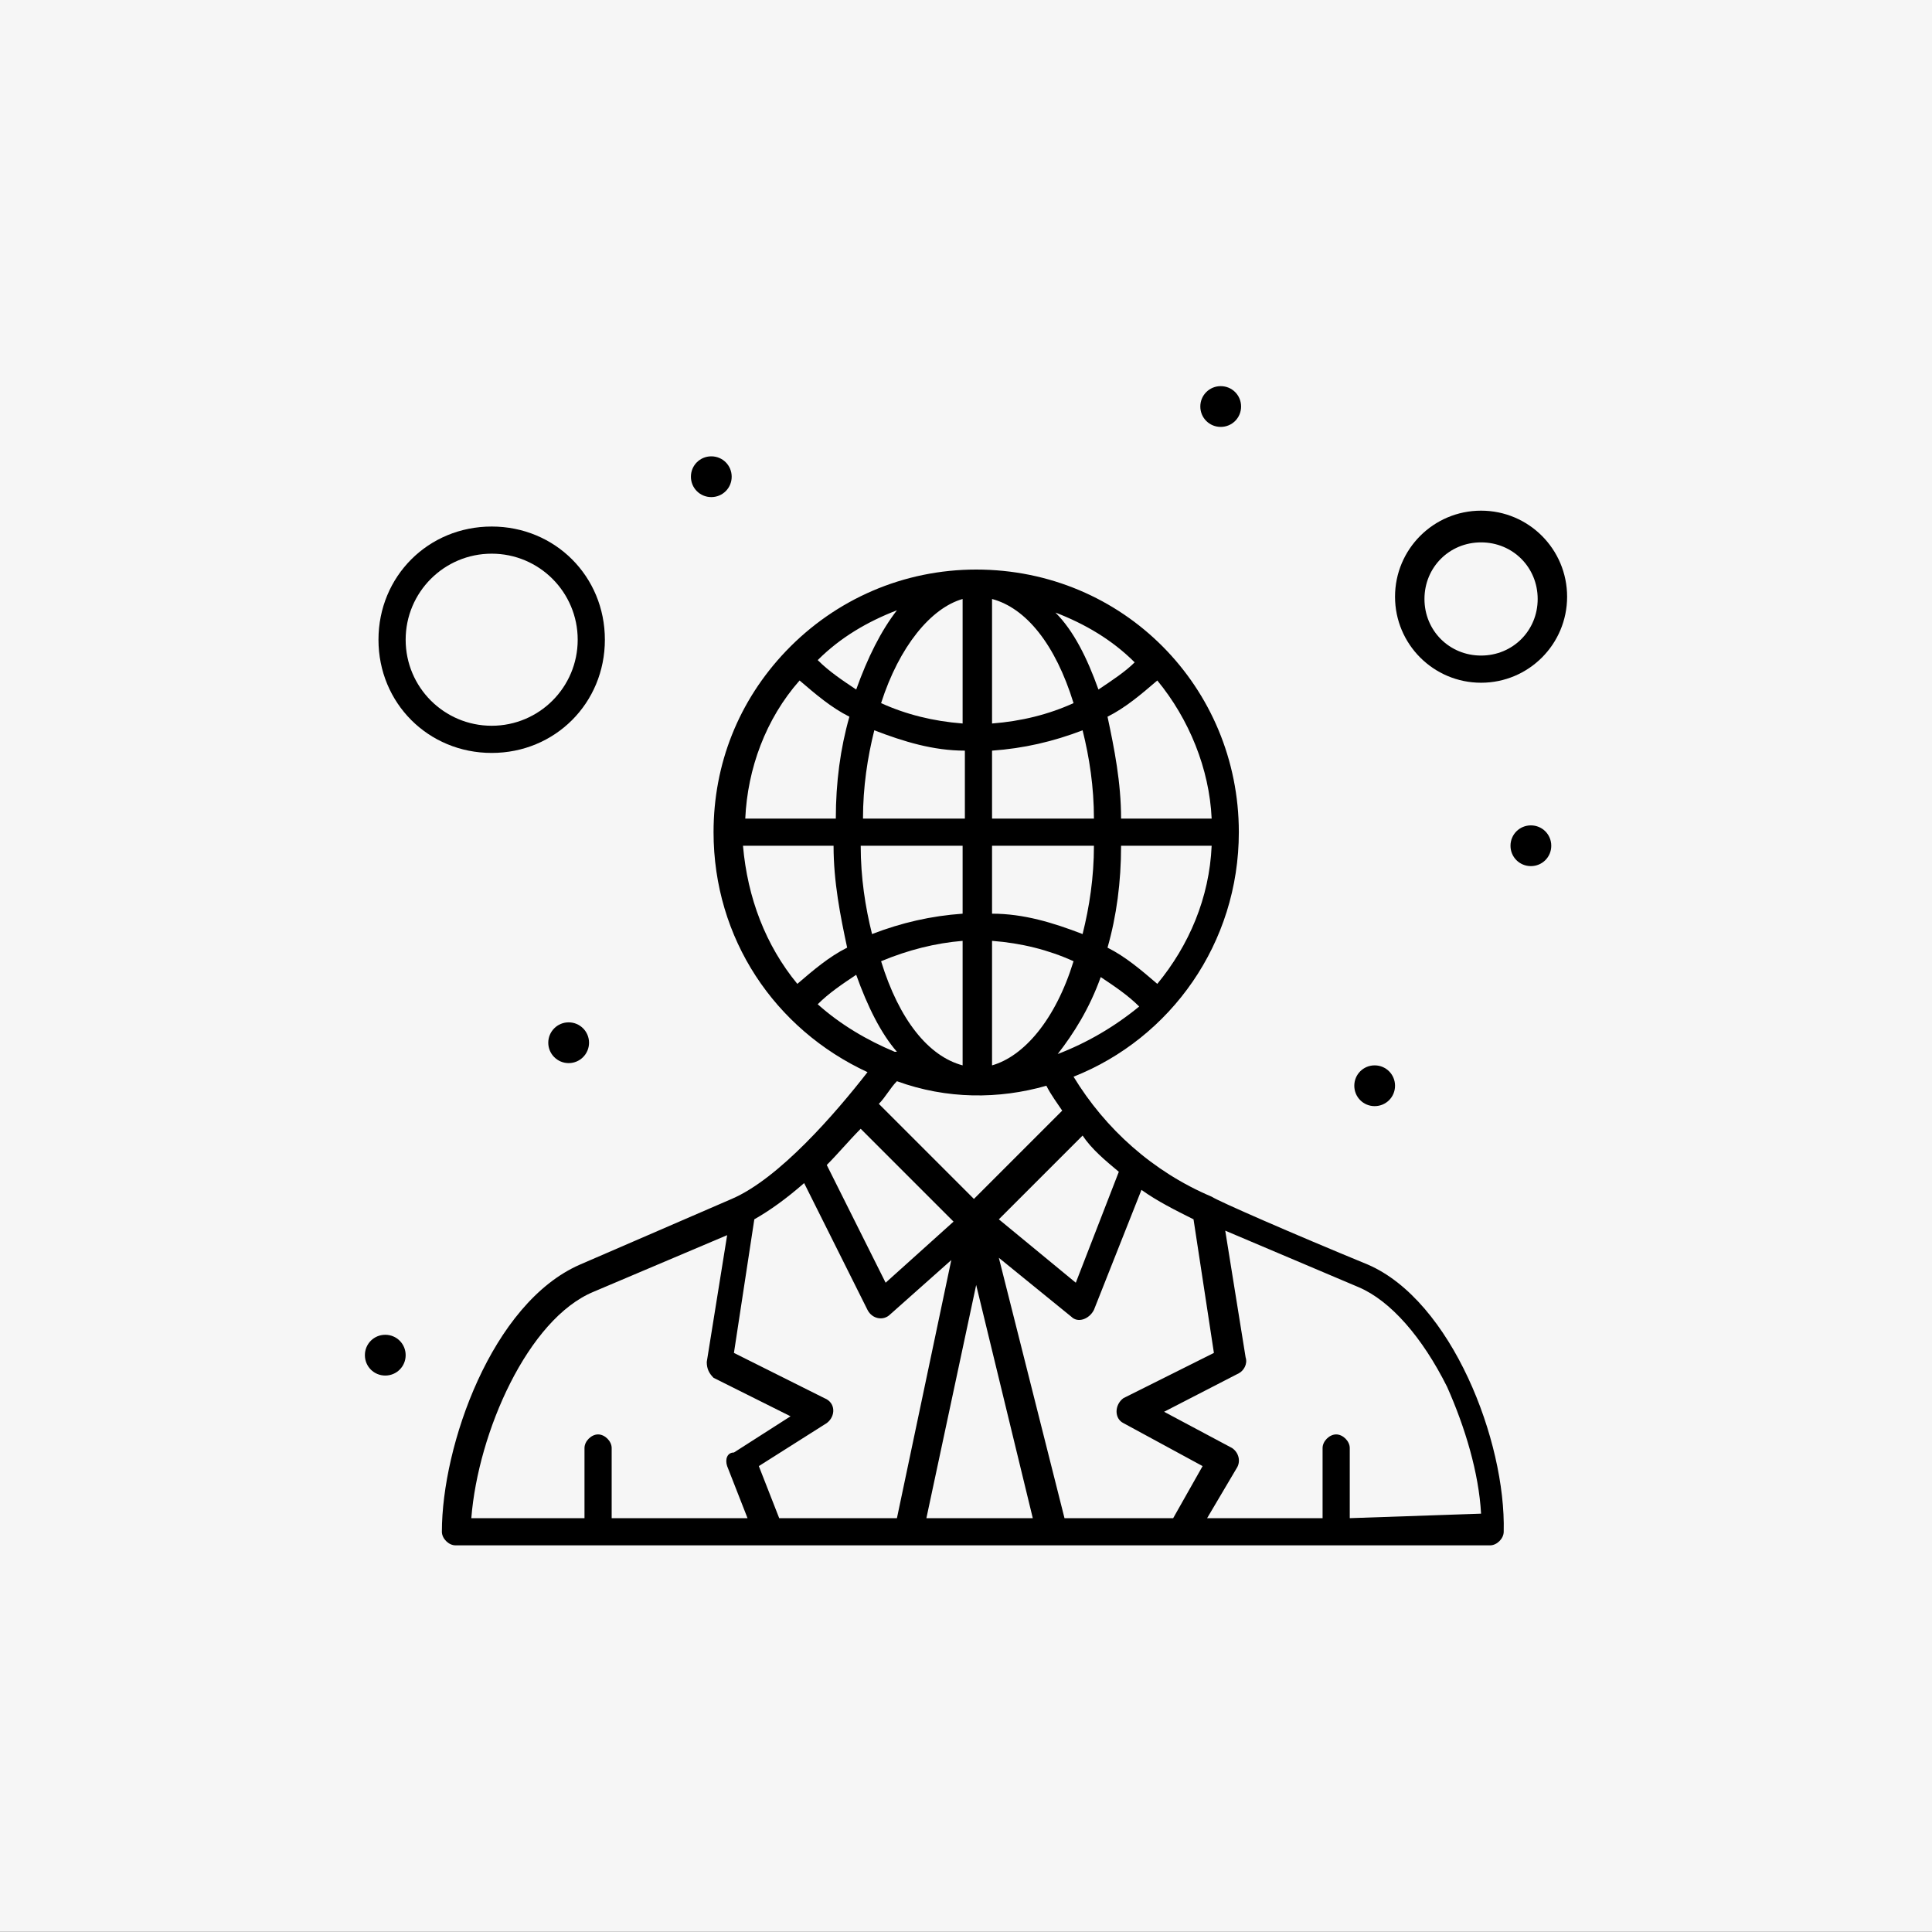 <svg width="60" height="60" viewBox="0 0 60 60" fill="none" xmlns="http://www.w3.org/2000/svg">
<rect x="0" y="0" width="60" height="60" fill="#808080" stroke="none"/>
<rect y="-0.008" width="60" height="60" fill="#F6F6F6"/>
<path d="M47.543 25.633C47.895 25.633 48.176 25.914 48.176 26.266C48.176 26.617 47.895 26.898 47.543 26.898C47.191 26.898 46.91 26.617 46.91 26.266C46.91 25.914 47.191 25.633 47.543 25.633Z" fill="black"/>
<path d="M42.691 33.086C43.043 33.086 43.324 33.367 43.324 33.719C43.324 34.07 43.043 34.352 42.691 34.352C42.34 34.352 42.059 34.07 42.059 33.719C42.059 33.367 42.34 33.086 42.691 33.086Z" fill="black"/>
<path d="M37.91 11.992C38.262 11.992 38.543 12.273 38.543 12.625C38.543 12.977 38.262 13.258 37.91 13.258C37.559 13.258 37.277 12.977 37.277 12.625C37.277 12.273 37.559 11.992 37.91 11.992Z" fill="black"/>
<path d="M22.09 14.172C22.441 14.172 22.723 14.453 22.723 14.805C22.723 15.156 22.441 15.438 22.09 15.438C21.738 15.438 21.457 15.156 21.457 14.805C21.457 14.453 21.738 14.172 22.09 14.172Z" fill="black"/>
<path d="M17.66 33.016C18.01 33.016 18.293 32.732 18.293 32.383C18.293 32.033 18.01 31.75 17.66 31.75C17.311 31.75 17.027 32.033 17.027 32.383C17.027 32.732 17.311 33.016 17.66 33.016Z" fill="black"/>
<path d="M11.965 41.453C12.316 41.453 12.598 41.734 12.598 42.086C12.598 42.438 12.316 42.719 11.965 42.719C11.613 42.719 11.332 42.438 11.332 42.086C11.332 41.734 11.613 41.453 11.965 41.453Z" fill="black"/>
<path d="M42.48 39.273C40.09 38.289 37.84 37.305 37.629 37.164C35.801 36.391 34.324 35.055 33.34 33.438C36.363 32.242 38.473 29.289 38.473 25.844C38.473 21.344 34.887 17.688 30.316 17.688C28.066 17.688 25.957 18.602 24.41 20.219C22.934 21.766 22.16 23.734 22.16 25.844C22.16 29.148 24.059 31.961 26.941 33.297C25.957 34.562 24.199 36.602 22.723 37.234L18.012 39.273C15.27 40.469 13.723 44.898 13.723 47.57C13.723 47.781 13.934 47.992 14.145 47.992H46.277C46.488 47.992 46.699 47.781 46.699 47.57C46.77 44.758 45.082 40.398 42.48 39.273ZM34.887 44.195L37.348 45.531L36.434 47.148H33.059L31.02 39.062L33.27 40.891C33.48 41.102 33.832 40.961 33.973 40.68L35.449 36.953C35.941 37.305 36.504 37.586 37.066 37.867L37.699 42.016L34.887 43.422C34.605 43.633 34.605 44.055 34.887 44.195ZM24.199 47.148L23.566 45.531L25.676 44.195C25.957 43.984 25.957 43.562 25.605 43.422L22.793 42.016L23.426 37.867C23.918 37.586 24.41 37.234 24.973 36.742L26.941 40.68C27.082 40.961 27.434 41.031 27.645 40.82L29.543 39.133L27.855 47.148H24.199ZM26.73 35.055L29.613 37.938L27.504 39.836L25.676 36.18C26.027 35.828 26.379 35.406 26.73 35.055ZM23.074 26.266H25.887C25.887 27.391 26.098 28.445 26.309 29.43C25.746 29.711 25.254 30.133 24.762 30.555C23.777 29.359 23.215 27.883 23.074 26.266ZM24.832 21.133C25.324 21.555 25.816 21.977 26.379 22.258C26.098 23.242 25.957 24.297 25.957 25.422H23.145C23.215 23.875 23.777 22.328 24.832 21.133ZM37.629 25.422H34.816C34.816 24.297 34.605 23.242 34.395 22.258C34.957 21.977 35.449 21.555 35.941 21.133C36.926 22.328 37.559 23.875 37.629 25.422ZM35.941 30.555C35.449 30.133 34.957 29.711 34.395 29.43C34.676 28.445 34.816 27.391 34.816 26.266H37.629C37.559 27.883 36.926 29.359 35.941 30.555ZM30.809 33.086V29.219C31.723 29.289 32.566 29.5 33.34 29.852C32.777 31.68 31.793 32.805 30.809 33.086ZM33.621 29.008C32.707 28.656 31.793 28.375 30.809 28.375V26.266H33.973C33.973 27.25 33.832 28.164 33.621 29.008ZM30.809 25.422V23.312C31.793 23.242 32.707 23.031 33.621 22.68C33.832 23.523 33.973 24.438 33.973 25.422H30.809ZM30.809 22.469V18.602C31.863 18.883 32.777 20.008 33.34 21.836C32.566 22.188 31.723 22.398 30.809 22.469ZM29.895 22.469C28.98 22.398 28.137 22.188 27.363 21.836C27.926 20.078 28.91 18.883 29.895 18.602V22.469ZM27.152 22.68C28.066 23.031 28.98 23.312 29.965 23.312V25.422H26.801C26.801 24.438 26.941 23.523 27.152 22.68ZM29.895 26.266V28.375C28.91 28.445 27.996 28.656 27.082 29.008C26.871 28.164 26.73 27.25 26.73 26.266H29.895ZM29.895 29.219V33.086C28.84 32.805 27.926 31.68 27.363 29.852C28.207 29.5 29.051 29.289 29.895 29.219ZM32.848 32.734C33.34 32.102 33.832 31.328 34.184 30.344C34.605 30.625 35.027 30.906 35.379 31.258C34.605 31.891 33.762 32.383 32.848 32.734ZM34.113 21.414C33.762 20.43 33.34 19.586 32.777 19.023C33.691 19.375 34.535 19.867 35.238 20.57C34.957 20.852 34.535 21.133 34.113 21.414ZM26.59 21.414C26.168 21.133 25.746 20.852 25.395 20.5C26.098 19.797 26.941 19.305 27.855 18.953C27.363 19.586 26.941 20.43 26.59 21.414ZM26.59 30.273C26.941 31.258 27.363 32.102 27.855 32.664H27.785C26.941 32.312 26.098 31.82 25.395 31.188C25.746 30.836 26.168 30.555 26.59 30.273ZM32.496 33.719C32.637 34 32.848 34.281 32.988 34.492L30.246 37.234L27.293 34.281C27.504 34.07 27.645 33.789 27.855 33.578C29.402 34.141 31.02 34.141 32.496 33.719ZM30.316 39.906L32.074 47.148H28.77L30.316 39.906ZM34.746 36.391L33.41 39.836L31.02 37.867L33.621 35.266C33.902 35.688 34.324 36.039 34.746 36.391ZM18.434 40.117L22.582 38.359L21.949 42.297C21.949 42.508 22.02 42.648 22.16 42.789L24.551 43.984L22.793 45.109C22.582 45.109 22.512 45.32 22.582 45.531L23.215 47.148H18.996V44.969C18.996 44.758 18.785 44.547 18.574 44.547C18.363 44.547 18.152 44.758 18.152 44.969V47.148H14.637C14.848 44.477 16.395 40.961 18.434 40.117ZM41.918 47.148V44.969C41.918 44.758 41.707 44.547 41.496 44.547C41.285 44.547 41.074 44.758 41.074 44.969V47.148H37.488L38.402 45.602C38.543 45.391 38.473 45.109 38.262 44.969L36.152 43.844L38.473 42.648C38.613 42.578 38.754 42.367 38.684 42.156L38.051 38.219L42.199 39.977C43.184 40.398 44.168 41.523 44.941 43.07C45.504 44.336 45.926 45.742 45.996 47.008L41.918 47.148Z" fill="black"/>
<path d="M45.996 21.203C47.473 21.203 48.668 20.008 48.668 18.531C48.668 17.055 47.473 15.859 45.996 15.859C44.52 15.859 43.324 17.055 43.324 18.531C43.324 20.008 44.52 21.203 45.996 21.203ZM45.996 16.844C46.98 16.844 47.754 17.617 47.754 18.602C47.754 19.586 46.98 20.359 45.996 20.359C45.012 20.359 44.238 19.586 44.238 18.602C44.238 17.617 45.012 16.844 45.996 16.844Z" fill="black"/>
<path d="M18.785 19.867C18.785 17.898 17.238 16.352 15.27 16.352C13.301 16.352 11.754 17.898 11.754 19.867C11.754 21.836 13.301 23.383 15.27 23.383C17.238 23.383 18.785 21.836 18.785 19.867ZM12.598 19.867C12.598 18.391 13.793 17.195 15.27 17.195C16.746 17.195 17.941 18.391 17.941 19.867C17.941 21.344 16.746 22.539 15.27 22.539C13.793 22.539 12.598 21.344 12.598 19.867Z" fill="black"/>
</svg>
